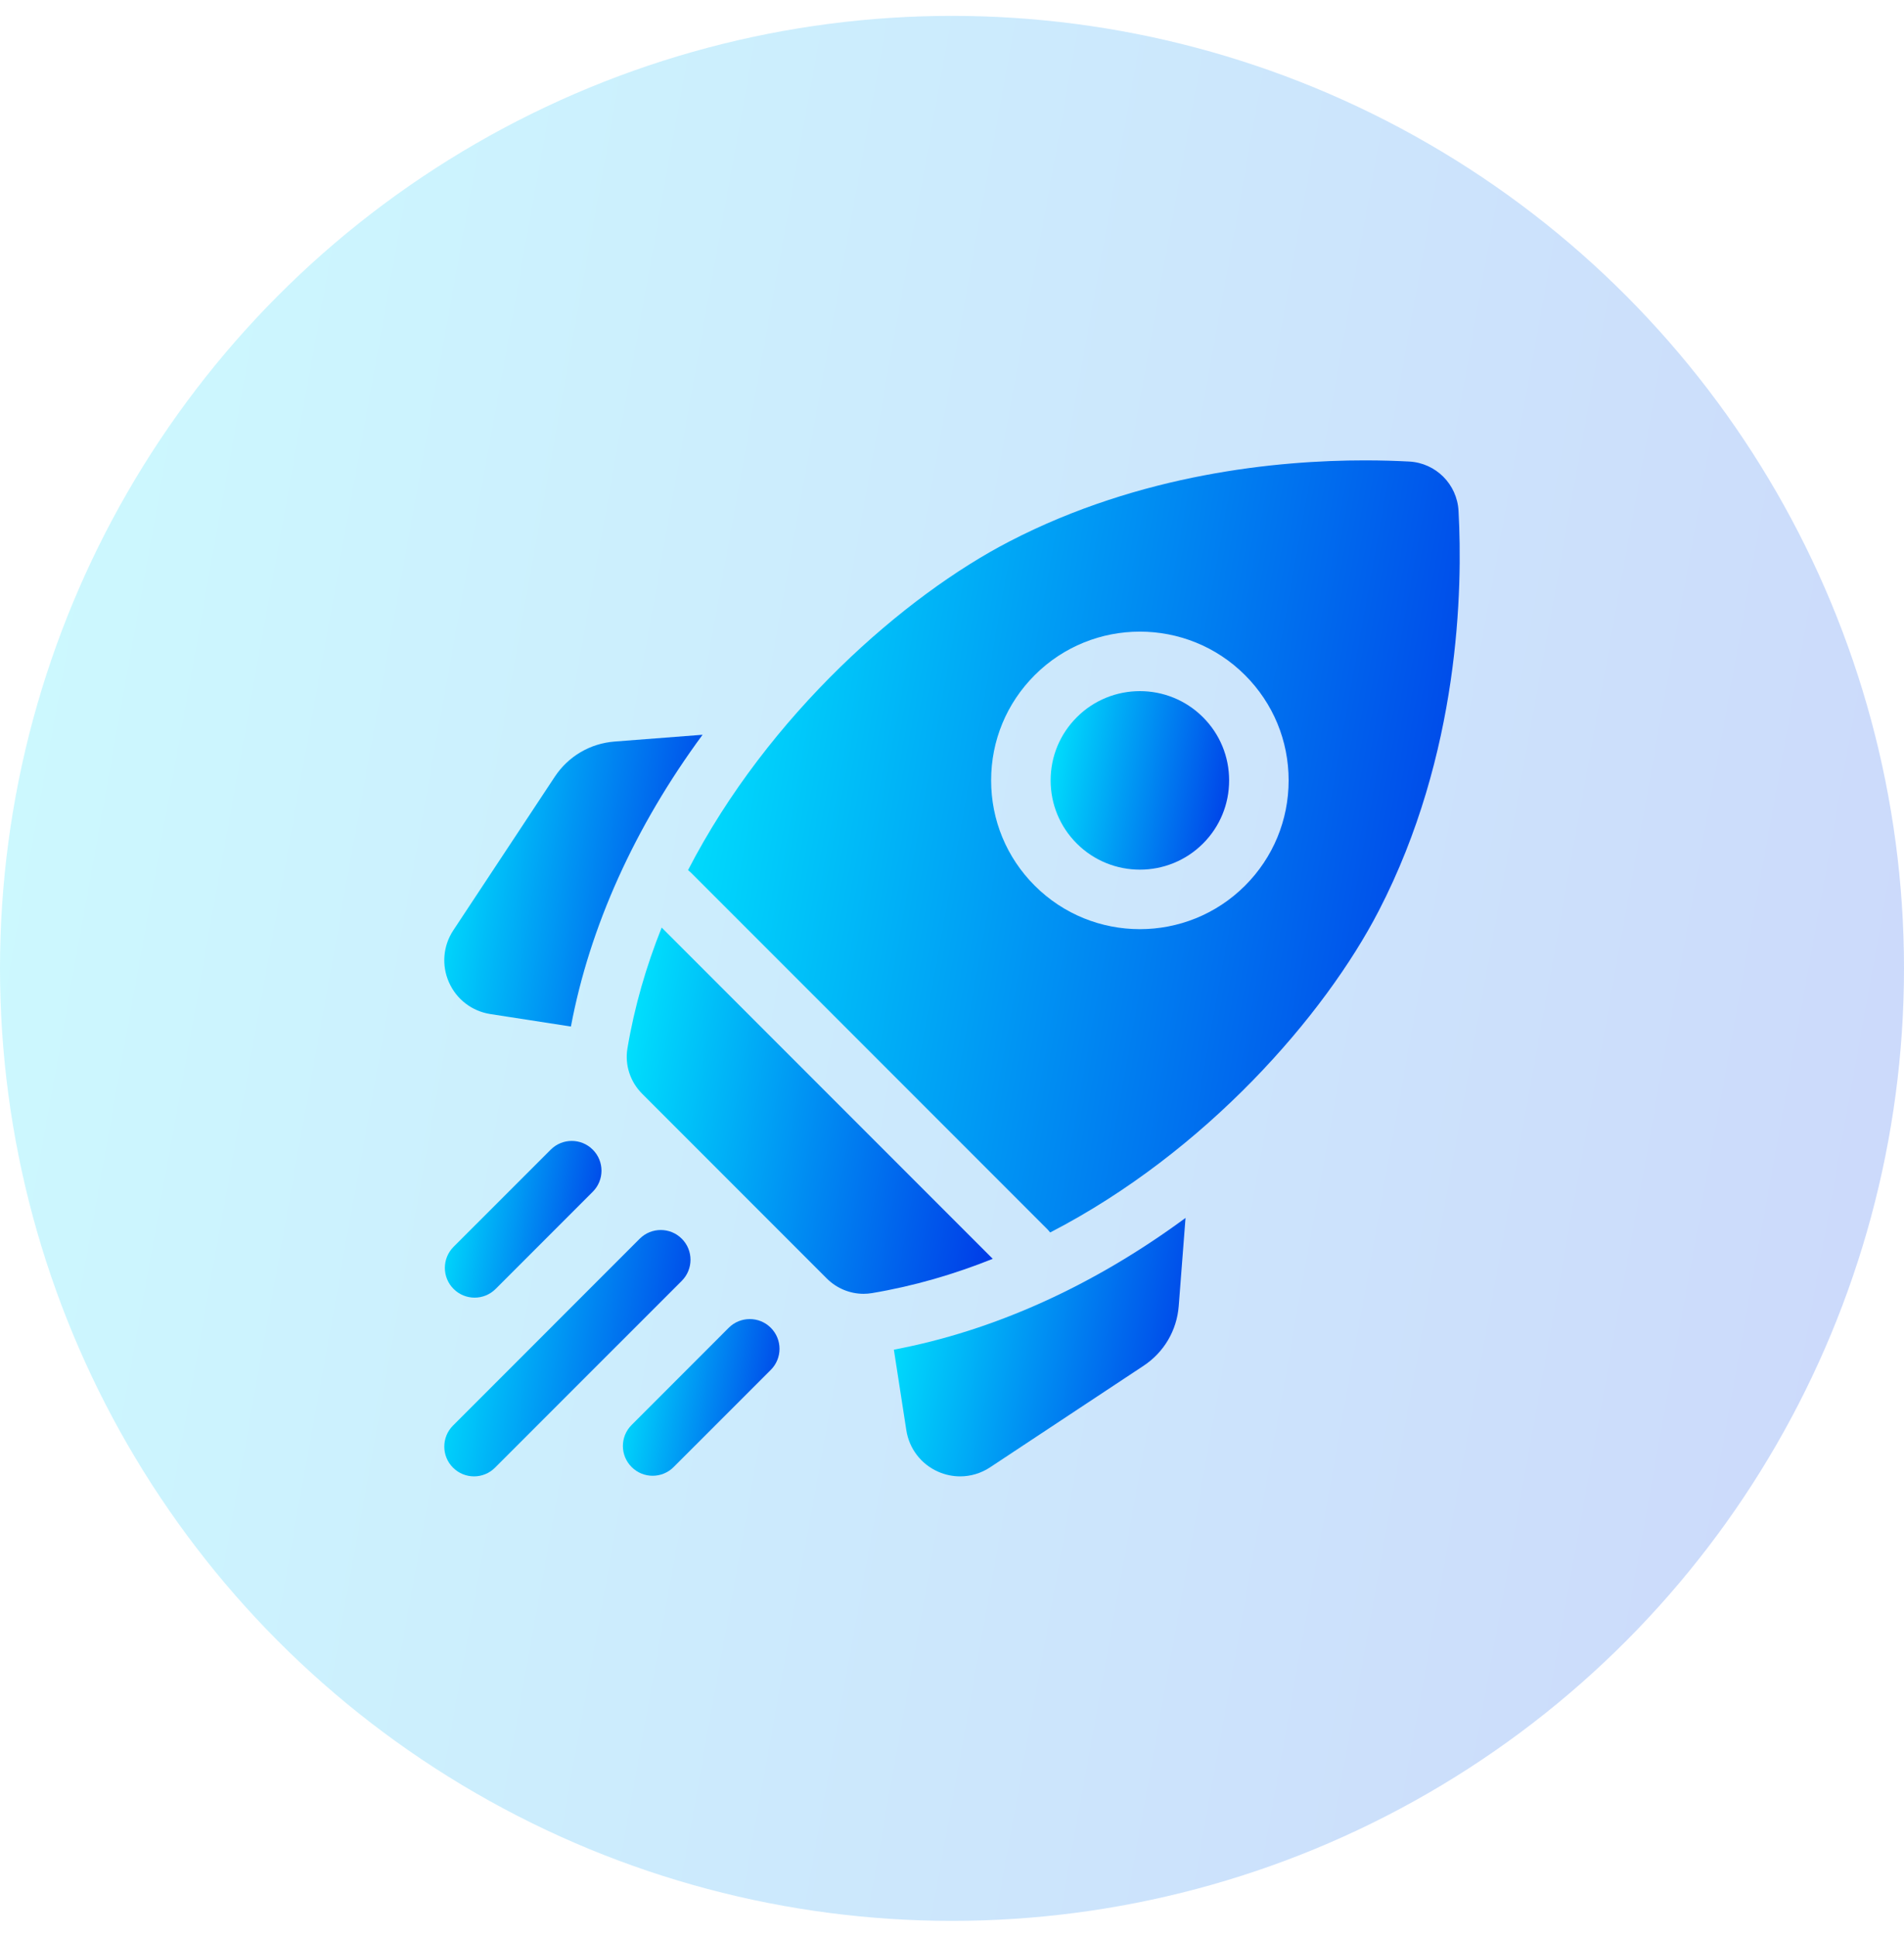 <svg width="60" height="61" viewBox="0 0 60 61" fill="none" xmlns="http://www.w3.org/2000/svg">
<circle cx="30" cy="30.5" r="30" fill="url(#paint0_linear_378_819)" fill-opacity="0.2"/>
<g clip-path="url(#clip0_378_819)">
<path d="M22.14 23.142L19.367 23.356C18.596 23.416 17.909 23.82 17.482 24.465L14.285 29.301C13.962 29.79 13.91 30.403 14.148 30.939C14.385 31.476 14.873 31.849 15.452 31.939L17.991 32.332C18.584 29.181 20.006 26.038 22.14 23.142Z" fill="url(#paint1_linear_378_819)"/>
<path d="M28.168 42.509L28.561 45.048C28.651 45.627 29.025 46.115 29.561 46.352C29.785 46.451 30.021 46.5 30.256 46.5C30.586 46.5 30.914 46.404 31.2 46.215L36.035 43.018C36.681 42.591 37.085 41.904 37.145 41.133L37.359 38.36C34.463 40.494 31.319 41.916 28.168 42.509Z" fill="url(#paint2_linear_378_819)"/>
<path d="M27.213 40.75C27.301 40.75 27.389 40.743 27.478 40.728C28.798 40.507 30.07 40.135 31.284 39.648L20.851 29.215C20.365 30.429 19.993 31.702 19.772 33.022C19.685 33.542 19.86 34.073 20.233 34.446L26.054 40.267C26.364 40.577 26.782 40.75 27.213 40.75Z" fill="url(#paint3_linear_378_819)"/>
<path d="M43.448 28.688C46.001 23.752 46.096 18.536 45.962 16.09C45.916 15.251 45.248 14.583 44.41 14.537C44.012 14.516 43.54 14.5 43.008 14.5C40.272 14.5 35.944 14.914 31.812 17.052C28.528 18.75 24.222 22.49 21.682 27.405C21.712 27.429 21.741 27.454 21.769 27.481L33.019 38.731C33.046 38.759 33.071 38.788 33.094 38.818C38.01 36.278 41.749 31.971 43.448 28.688ZM32.606 21.265C34.433 19.437 37.407 19.437 39.235 21.265C40.12 22.15 40.608 23.327 40.608 24.579C40.608 25.831 40.12 27.009 39.235 27.894C38.321 28.808 37.12 29.265 35.92 29.265C34.72 29.265 33.52 28.808 32.606 27.894C31.72 27.009 31.233 25.831 31.233 24.579C31.233 23.327 31.72 22.15 32.606 21.265Z" fill="url(#paint4_linear_378_819)"/>
<path d="M33.932 26.568C35.029 27.665 36.813 27.665 37.91 26.568C38.441 26.037 38.733 25.331 38.733 24.579C38.733 23.828 38.441 23.122 37.91 22.591C37.361 22.042 36.641 21.768 35.921 21.768C35.201 21.768 34.48 22.042 33.932 22.591C33.401 23.122 33.108 23.828 33.108 24.579C33.108 25.331 33.401 26.037 33.932 26.568Z" fill="url(#paint5_linear_378_819)"/>
<path d="M14.956 40.871C15.196 40.871 15.436 40.779 15.619 40.596L18.68 37.535C19.046 37.169 19.046 36.576 18.68 36.21C18.314 35.843 17.72 35.843 17.354 36.21L14.293 39.27C13.927 39.637 13.927 40.23 14.293 40.596C14.476 40.779 14.716 40.871 14.956 40.871Z" fill="url(#paint6_linear_378_819)"/>
<path d="M21.485 39.015C21.119 38.649 20.525 38.649 20.159 39.015L14.275 44.9C13.909 45.266 13.909 45.859 14.275 46.225C14.458 46.408 14.698 46.5 14.938 46.5C15.178 46.5 15.417 46.408 15.6 46.225L21.485 40.341C21.851 39.974 21.851 39.381 21.485 39.015Z" fill="url(#paint7_linear_378_819)"/>
<path d="M22.964 41.82L19.904 44.881C19.537 45.247 19.537 45.84 19.904 46.206C20.087 46.389 20.326 46.481 20.566 46.481C20.806 46.481 21.046 46.389 21.229 46.206L24.29 43.146C24.656 42.779 24.656 42.186 24.29 41.82C23.924 41.454 23.33 41.454 22.964 41.82Z" fill="url(#paint8_linear_378_819)"/>
</g>
<defs>
<linearGradient id="paint0_linear_378_819" x1="-7.044" y1="11.713" x2="76.102" y2="26.669" gradientUnits="userSpaceOnUse">
<stop offset="2.93028e-07" stop-color="#00F4FF"/>
<stop offset="0.5" stop-color="#008AF2"/>
<stop offset="1" stop-color="#0020E4"/>
</linearGradient>
<linearGradient id="paint1_linear_378_819" x1="13.044" y1="24.859" x2="24.401" y2="26.669" gradientUnits="userSpaceOnUse">
<stop offset="2.93028e-07" stop-color="#00F4FF"/>
<stop offset="0.5" stop-color="#008AF2"/>
<stop offset="1" stop-color="#0020E4"/>
</linearGradient>
<linearGradient id="paint2_linear_378_819" x1="27.089" y1="39.881" x2="39.717" y2="42.446" gradientUnits="userSpaceOnUse">
<stop offset="2.93028e-07" stop-color="#00F4FF"/>
<stop offset="0.5" stop-color="#008AF2"/>
<stop offset="1" stop-color="#0020E4"/>
</linearGradient>
<linearGradient id="paint3_linear_378_819" x1="18.396" y1="31.371" x2="34.38" y2="34.246" gradientUnits="userSpaceOnUse">
<stop offset="2.93028e-07" stop-color="#00F4FF"/>
<stop offset="0.5" stop-color="#008AF2"/>
<stop offset="1" stop-color="#0020E4"/>
</linearGradient>
<linearGradient id="paint4_linear_378_819" x1="18.827" y1="19.044" x2="52.526" y2="25.106" gradientUnits="userSpaceOnUse">
<stop offset="2.93028e-07" stop-color="#00F4FF"/>
<stop offset="0.5" stop-color="#008AF2"/>
<stop offset="1" stop-color="#0020E4"/>
</linearGradient>
<linearGradient id="paint5_linear_378_819" x1="32.448" y1="22.819" x2="40.243" y2="24.222" gradientUnits="userSpaceOnUse">
<stop offset="2.93028e-07" stop-color="#00F4FF"/>
<stop offset="0.5" stop-color="#008AF2"/>
<stop offset="1" stop-color="#0020E4"/>
</linearGradient>
<linearGradient id="paint6_linear_378_819" x1="13.439" y1="36.858" x2="20.279" y2="38.088" gradientUnits="userSpaceOnUse">
<stop offset="2.93028e-07" stop-color="#00F4FF"/>
<stop offset="0.5" stop-color="#008AF2"/>
<stop offset="1" stop-color="#0020E4"/>
</linearGradient>
<linearGradient id="paint7_linear_378_819" x1="13.089" y1="40.19" x2="23.842" y2="42.124" gradientUnits="userSpaceOnUse">
<stop offset="2.93028e-07" stop-color="#00F4FF"/>
<stop offset="0.5" stop-color="#008AF2"/>
<stop offset="1" stop-color="#0020E4"/>
</linearGradient>
<linearGradient id="paint8_linear_378_819" x1="19.049" y1="42.468" x2="25.889" y2="43.698" gradientUnits="userSpaceOnUse">
<stop offset="2.93028e-07" stop-color="#00F4FF"/>
<stop offset="0.5" stop-color="#008AF2"/>
<stop offset="1" stop-color="#0020E4"/>
</linearGradient>
<clipPath id="clip0_378_819">
<rect width="32" height="32" fill="white" transform="translate(14 14.5)"/>
</clipPath>
</defs>
</svg>
